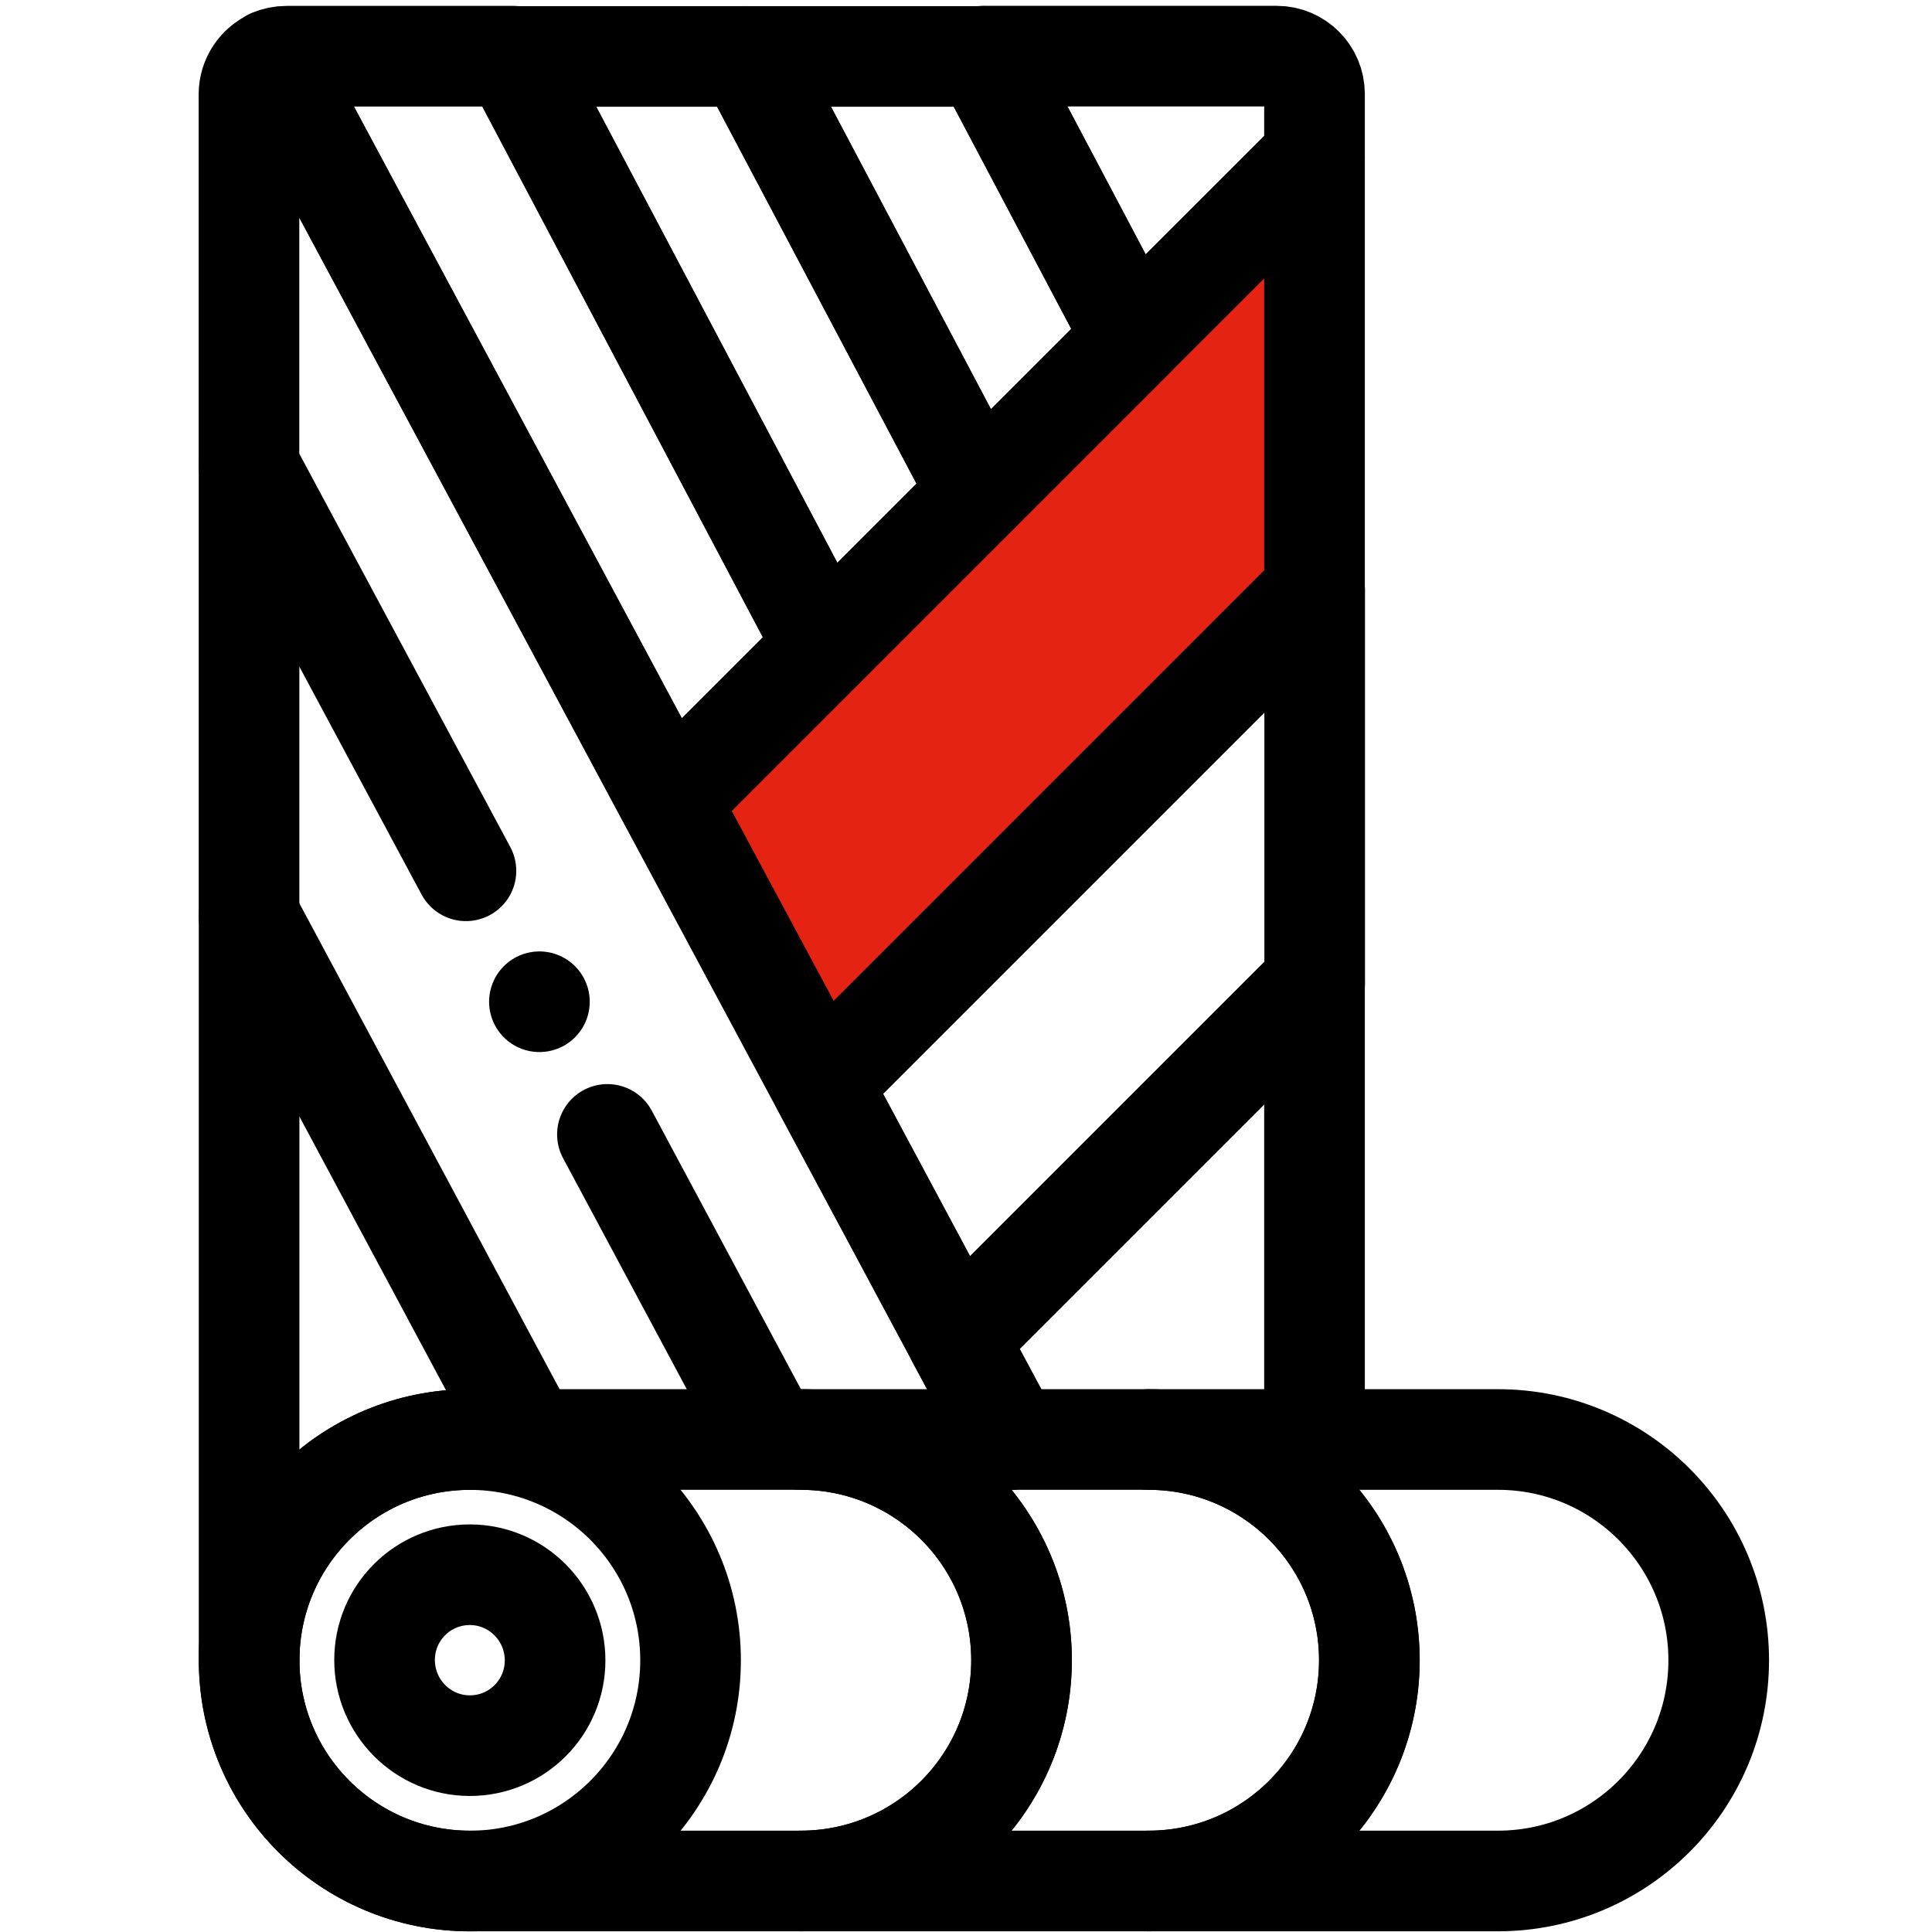 <?xml version="1.0" encoding="UTF-8"?>
<svg xmlns="http://www.w3.org/2000/svg" xmlns:xlink="http://www.w3.org/1999/xlink" id="svg3918" viewBox="0 0 682.7 682.7" width="50" height="50">
  <defs>
    <style>
      .cls-1 {
        fill: #e42313;
      }

      .cls-1, .cls-2 {
        stroke: #000;
        stroke-linecap: round;
        stroke-linejoin: round;
        stroke-width: 35.56px;
      }

      .cls-2, .cls-3, .cls-4, .cls-5 {
        fill: none;
      }

      .cls-4 {
        clip-path: url(#clippath);
      }

      .cls-5 {
        clip-path: url(#clippath-1);
      }
    </style>
    <clipPath id="clippath">
      <rect class="cls-3" x="-113.73" y="-110.87" width="910.27" height="910.27"/>
    </clipPath>
    <clipPath id="clippath-1">
      <rect class="cls-3" x="-113.73" y="-110.87" width="910.27" height="910.27"/>
    </clipPath>
  </defs>
  <g id="g3924">
    <g id="g3926">
      <path id="path3928" class="cls-2" d="m464.5,508.64v-161.33l-126.13,126.13,18.93,35.2"/>
    </g>
    <g id="g3930">
      <path id="path3932" class="cls-2" d="m338.43,473.4l126.13-126.13v-138.4l-174.4,174.4,48.27,90.13Z"/>
    </g>
    <g id="g3934">
      <g class="cls-4">
        <g id="g3936">
          <g id="g3942">
            <path id="path3944" class="cls-1" d="m464.5,208.89V55.42l-227.87,227.87,53.6,99.87,174.27-174.27Z"/>
          </g>
        </g>
      </g>
    </g>
    <g id="g3946">
      <path id="path3948" class="cls-2" d="m88,164.71v159.07"/>
    </g>
    <g id="g3950">
      <g class="cls-5">
        <g id="g3952">
          <g id="g3958">
            <path id="path3960" class="cls-2" d="m357.31,508.64L95.98,21.04c-4.67,2-8,6.8-8,12.27v131.47l76.67,142.93"/>
          </g>
          <g id="g3962">
            <path id="path3964" class="cls-2" d="m214.64,400.86l57.33,107.07"/>
          </g>
          <g id="g3966">
            <path id="path3968" class="cls-2" d="m186.42,507.42l-98.4-183.73v263.07"/>
          </g>
          <g id="g3970">
            <path id="path3972" class="cls-2" d="m483.9,586.67c0-43.07-34.93-78-78-78h-122.93c43.07,0,78,34.93,78,78s-34.93,78-78,78h122.93c43.07,0,78-34.93,78-78Z"/>
          </g>
          <g id="g3974">
            <path id="path3976" class="cls-2" d="m360.98,586.67c0-43.07-34.93-78-78-78h-116.93c-43.07,0-78,34.93-78,78s34.93,78,78,78h116.93c43.07,0,78-34.93,78-78Z"/>
          </g>
          <g id="g3978">
            <path id="path3980" class="cls-2" d="m607.33,586.67c0-43.07-34.93-78-78-78h-123.47c43.07,0,78,34.93,78,78s-34.93,78-78,78h123.47c43.07,0,78-34.93,78-78Z"/>
          </g>
          <g id="g3982">
            <path id="path3984" class="cls-2" d="m166.02,664.69c43.07,0,78-34.93,78-78s-34.93-78-78-78-78,34.93-78,78,34.93,78,78,78Z"/>
          </g>
          <g id="g3986">
            <path id="path3988" class="cls-2" d="m166.02,616.85c16.67,0,30.13-13.47,30.13-30.13s-13.47-30.27-30.13-30.27-30.13,13.47-30.13,30.13,13.47,30.27,30.13,30.27Z"/>
          </g>
          <g id="g3990">
            <path id="path3992" class="cls-2" d="m400.4,119.54l-52.67-99.6h-83.6l81.6,154.27,54.67-54.67Z"/>
          </g>
          <g id="g3994">
            <path id="path3996" class="cls-2" d="m464.5,55.44v-22.27c0-7.33-6-13.33-13.33-13.33h-103.47l52.67,99.6,64.13-64Z"/>
          </g>
          <g id="g3998">
            <path id="path4000" class="cls-2" d="m345.72,174.22L264.12,19.95h-82.93l110.27,208.53,54.27-54.27Z"/>
          </g>
          <g id="g4002">
            <path id="path4004" class="cls-2" d="m291.41,228.52L181.14,19.86h-79.87c-1.87,0-3.73.4-5.33,1.07l140.67,262.4,54.8-54.8Z"/>
          </g>
          <g id="g4006">
            <path id="path4008" class="cls-2" d="m190.61,353.98h0"/>
          </g>
        </g>
      </g>
    </g>
  </g>
</svg>
